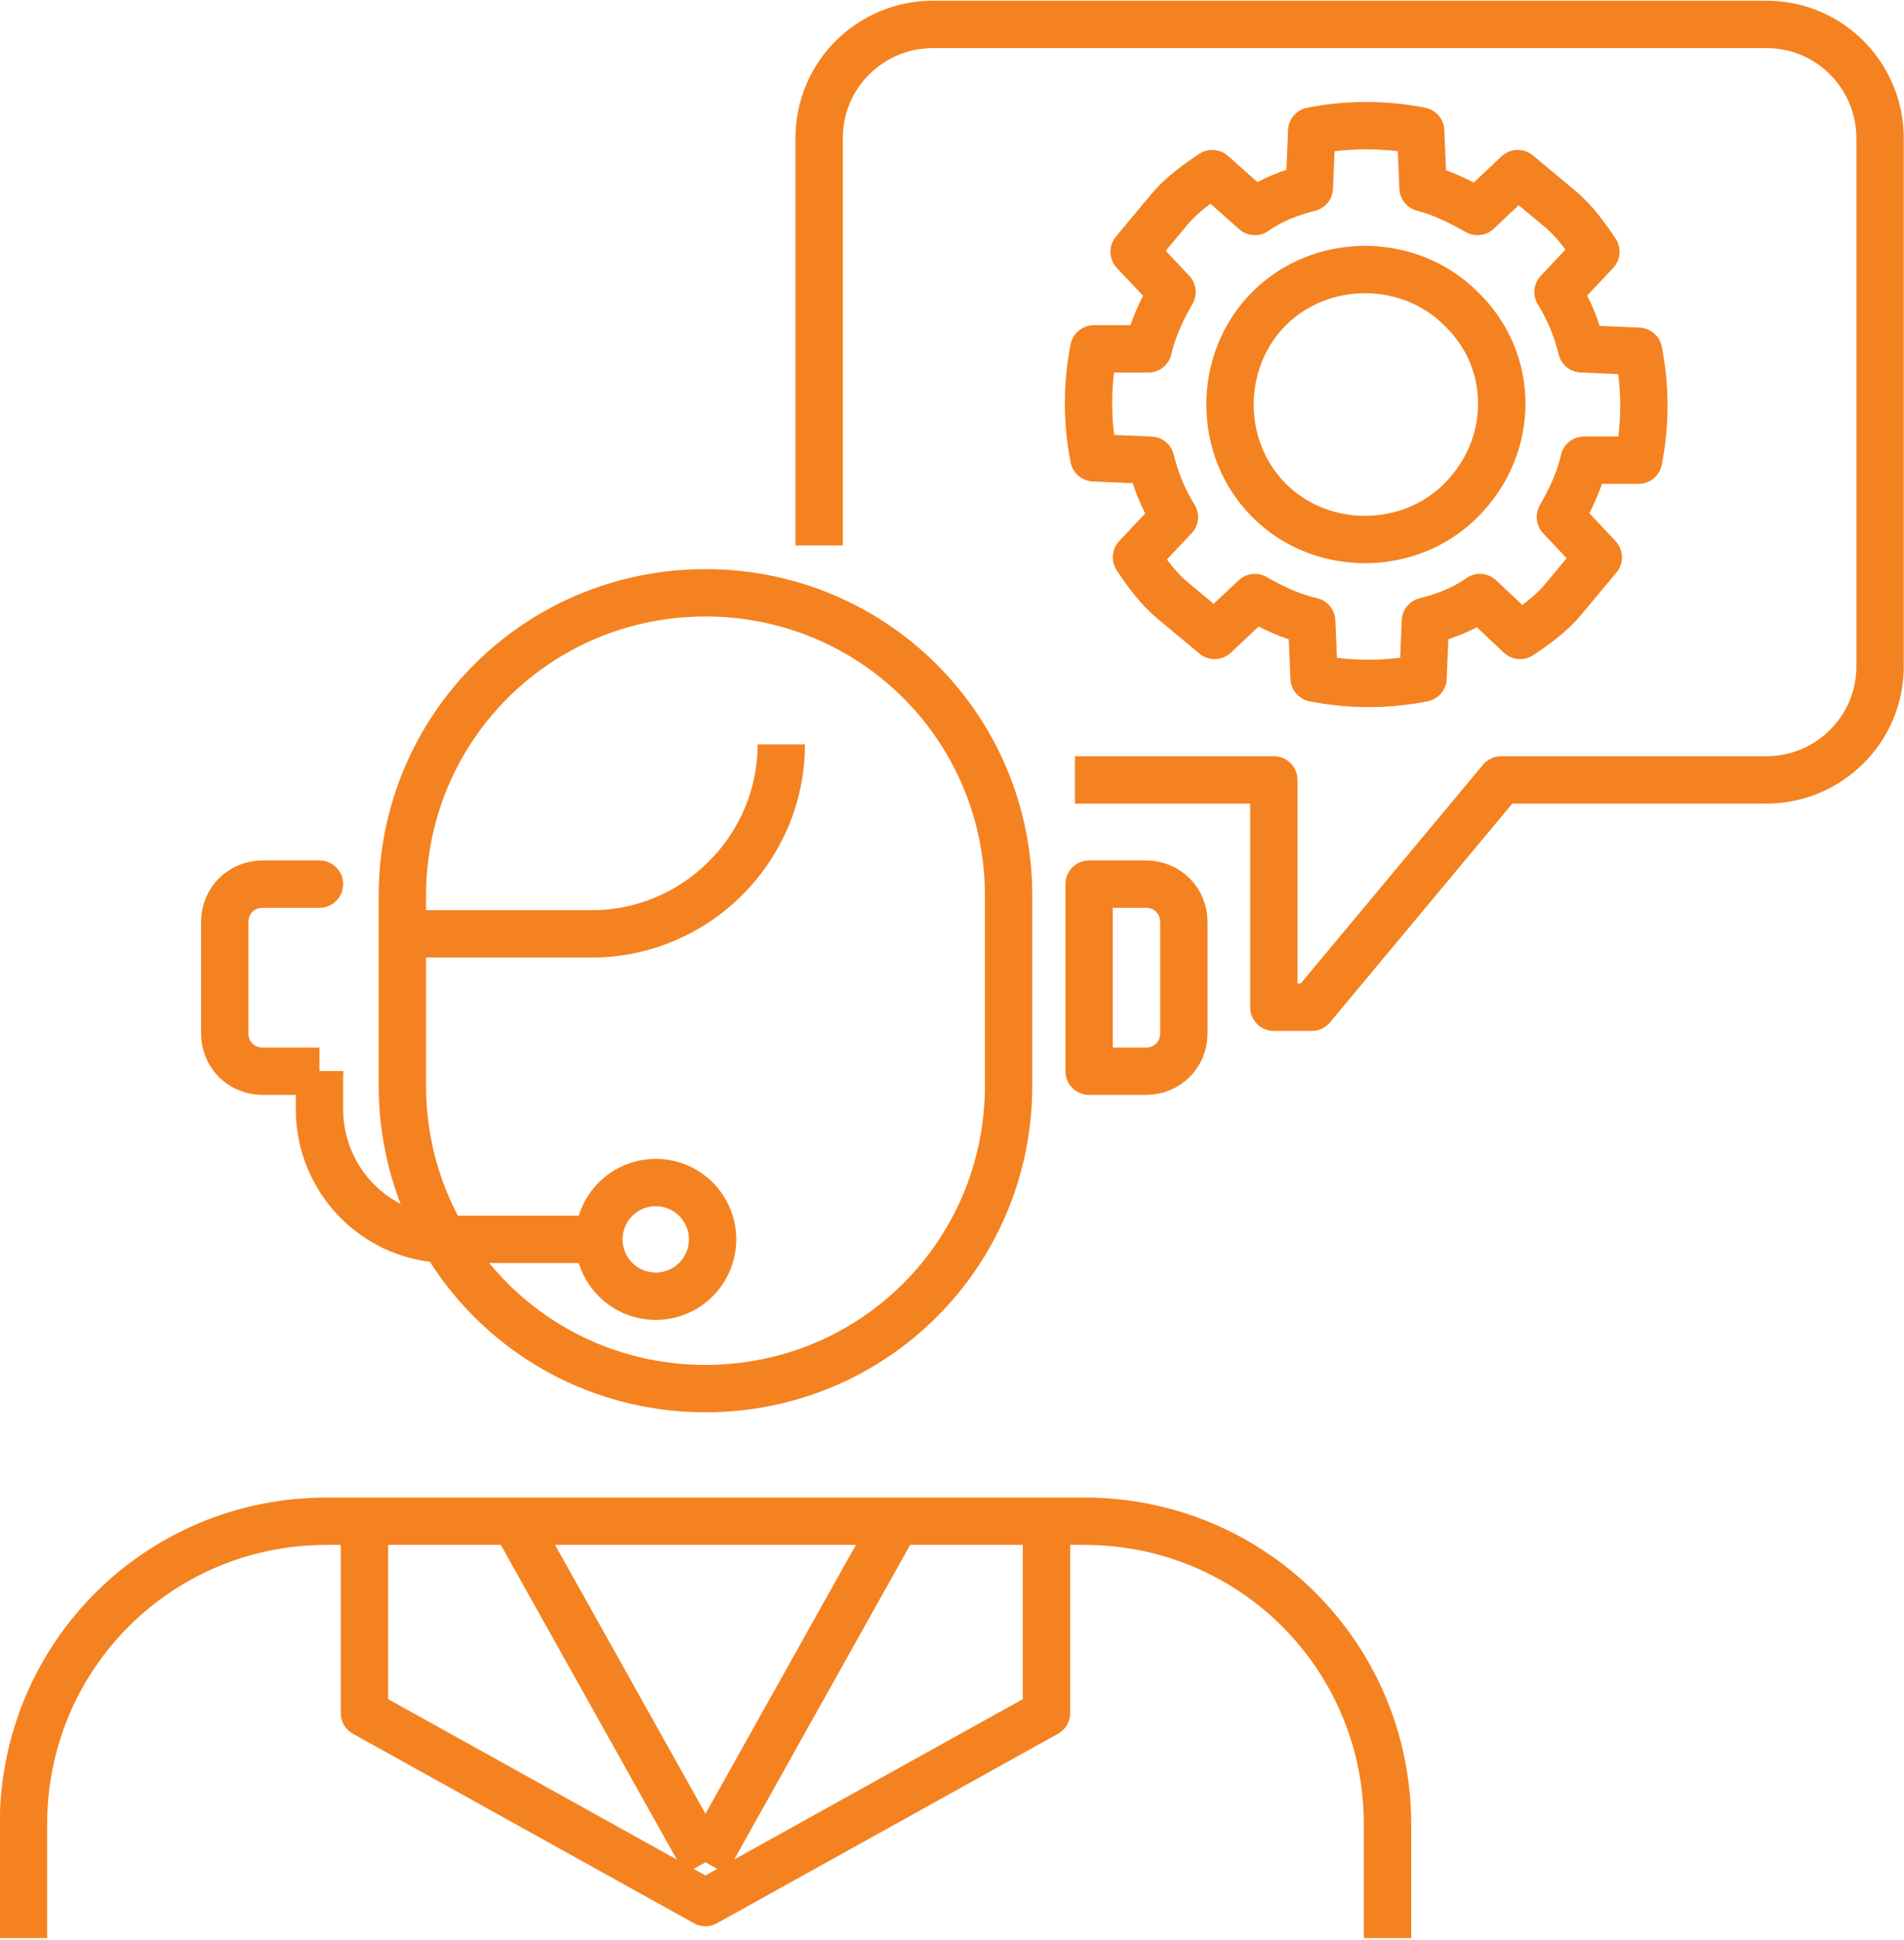 <?xml version="1.0" encoding="utf-8"?>
<!-- Generator: Adobe Illustrator 26.0.0, SVG Export Plug-In . SVG Version: 6.00 Build 0)  -->
<svg version="1.1" id="Layer_1" xmlns="http://www.w3.org/2000/svg" xmlns:xlink="http://www.w3.org/1999/xlink" x="0px" y="0px"
	 width="80.4px" height="81.9px" viewBox="0 0 80.4 81.9" style="enable-background:new 0 0 80.4 81.9;" xml:space="preserve">
<style type="text/css">
	.st0{fill:none;stroke:#F58220;stroke-width:2;stroke-linejoin:round;}
</style>
<g id="dnt-icon" transform="translate(-9.81 -8.57)">
	<path id="Path_22373" class="st0" d="M79,28c0.3-1.5,0.3-3.1,0-4.6l-2.4-0.1c-0.2-0.8-0.5-1.6-1-2.4l0,0l1.6-1.7
		c-0.4-0.6-0.9-1.3-1.5-1.8c-0.6-0.5-1.2-1-1.8-1.5l-1.7,1.6l0,0c-0.7-0.4-1.5-0.8-2.3-1l-0.1-2.4c-1.5-0.3-3.1-0.3-4.6,0l-0.1,2.4
		c-0.8,0.2-1.6,0.5-2.3,1l0,0L61,15.9c-0.6,0.4-1.3,0.9-1.8,1.5c-0.5,0.6-1,1.2-1.5,1.8l1.6,1.7c-0.4,0.7-0.8,1.5-1,2.4L56,23.3
		c-0.3,1.5-0.3,3.1,0,4.6l2.4,0.1c0.2,0.8,0.5,1.6,1,2.4l0,0l-1.6,1.7c0.4,0.6,0.9,1.3,1.5,1.8c0.6,0.5,1.2,1,1.8,1.5l1.7-1.6l0,0
		c0.7,0.4,1.5,0.8,2.4,1l0.1,2.4c1.5,0.3,3.1,0.3,4.6,0l0.1-2.4c0.8-0.2,1.6-0.5,2.3-1l1.7,1.6c0.6-0.4,1.3-0.9,1.8-1.5
		c0.5-0.6,1-1.2,1.5-1.8l-1.6-1.7l0,0c0.4-0.7,0.8-1.5,1-2.4L79,28z M71.5,29.7c-2.2,2.2-5.9,2.2-8.1,0s-2.2-5.9,0-8.1
		c2.2-2.2,5.9-2.2,8.1,0c0,0,0,0,0,0C73.8,23.8,73.8,27.4,71.5,29.7C71.5,29.7,71.5,29.7,71.5,29.7z"/>
	<g id="Group_39715">
		<path id="Path_22374" class="st0" d="M23.3,53.8h-2.4c-0.9,0-1.6-0.7-1.6-1.6v-4.7c0-0.9,0.7-1.6,1.6-1.6h2.4
			C23.3,45.9,23.3,53.8,23.3,53.8z"/>
		<path id="Path_22375" class="st0" d="M35.1,60.9h-6.3c-3.1,0-5.5-2.5-5.5-5.5c0,0,0,0,0,0v-1.6"/>
		<circle id="Ellipse_2038" class="st0" cx="37.5" cy="60.9" r="2.4"/>
	</g>
	<path id="Path_22376" class="st0" d="M55.8,53.8h2.4c0.9,0,1.6-0.7,1.6-1.6v-4.7c0-0.9-0.7-1.6-1.6-1.6h-2.4V53.8z"/>
	<line id="Line_1388" class="st0" x1="39.6" y1="87.2" x2="31.6" y2="72.9"/>
	<line id="Line_1389" class="st0" x1="47.6" y1="72.9" x2="39.6" y2="87.2"/>
	<path id="Path_22377" class="st0" d="M54,72.9v8l-14.4,8l-14.4-8v-8"/>
	<path id="Path_22378" class="st0" d="M55.2,41.5h8.4v9.6h1.6l8-9.6h11.2c2.6,0,4.8-2.1,4.8-4.8V14.4c0-2.6-2.1-4.8-4.8-4.8H49.2
		c-2.6,0-4.8,2.1-4.8,4.8v17.2"/>
	<path id="Path_22379" class="st0" d="M26.8,54.4c0,7.1,5.7,12.8,12.8,12.8s12.8-5.7,12.8-12.8c0,0,0,0,0,0v-8
		c0-7.1-5.7-12.8-12.8-12.8c-7.1,0-12.8,5.7-12.8,12.8L26.8,54.4z"/>
	<path id="Path_22380" class="st0" d="M42.8,40c0,4.4-3.6,8-8,8h-8"/>
	<path id="Path_22381" class="st0" d="M10.8,90.4v-4.8c0-7.1,5.7-12.8,12.8-12.8c0,0,0,0,0,0h32c7.1,0,12.8,5.7,12.8,12.8
		c0,0,0,0,0,0v4.8"/>
</g>
</svg>
